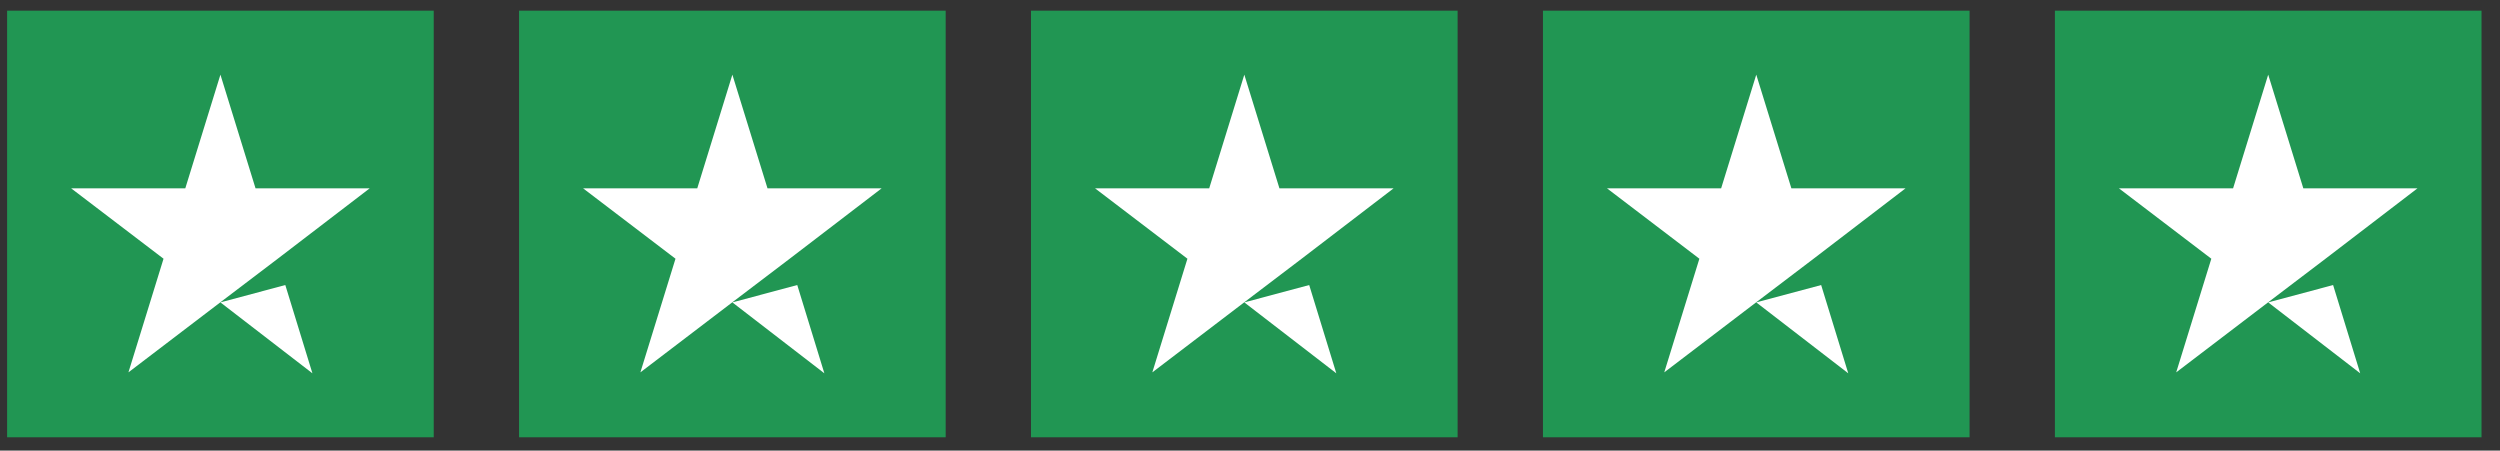 <svg width="172" height="31" viewBox="0 0 172 31" fill="none" xmlns="http://www.w3.org/2000/svg">
<rect x="0" y="0" width="172" height="31" fill="#333333" stroke="none"/>
<g clip-path="url(#clip0_386_661)">
<path d="M29.841 0.734H0.489V30.085H29.841V0.734Z" fill="#219653"/>
<path d="M15.165 20.805L19.629 19.61L21.494 25.683L15.165 20.805ZM25.438 12.955H17.58L15.165 5.137L12.749 12.955H4.892L11.251 17.8L8.836 25.618L15.195 20.772L19.109 17.8L25.438 12.955Z" fill="white"/>
<path d="M65.062 0.734H35.711V30.085H65.062V0.734Z" fill="#219653"/>
<path d="M50.387 20.805L54.851 19.61L56.716 25.683L50.387 20.805ZM60.66 12.955H52.803L50.387 5.137L47.972 12.955H40.114L46.474 17.8L44.058 25.618L50.418 20.772L54.331 17.8L60.66 12.955Z" fill="white"/>
<path d="M100.284 0.734H70.933V30.085H100.284V0.734Z" fill="#219653"/>
<path d="M85.609 20.805L90.073 19.61L91.938 25.683L85.609 20.805ZM95.882 12.955H88.024L85.609 5.137L83.194 12.955H75.336L81.695 17.8L79.28 25.618L85.64 20.772L89.553 17.8L95.882 12.955Z" fill="white"/>
<path d="M135.507 0.734H106.155V30.085H135.507V0.734Z" fill="#219653"/>
<path d="M120.831 20.805L125.295 19.61L127.16 25.683L120.831 20.805ZM131.104 12.955H123.246L120.831 5.137L118.415 12.955H110.558L116.917 17.8L114.501 25.618L120.861 20.772L124.775 17.8L131.104 12.955Z" fill="white"/>
<path d="M170.729 0.734H141.377V30.085H170.729V0.734Z" fill="#219653"/>
<path d="M156.052 20.805L160.517 19.61L162.382 25.683L156.052 20.805ZM166.325 12.955H158.468L156.052 5.137L153.637 12.955H145.779L152.139 17.8L149.723 25.618L156.083 20.772L159.996 17.8L166.325 12.955Z" fill="white"/>
</g>
<defs>
<clipPath id="clip0_386_661">
<rect width="171.218" height="30.33" fill="white"/>
</clipPath>
</defs>
</svg>
